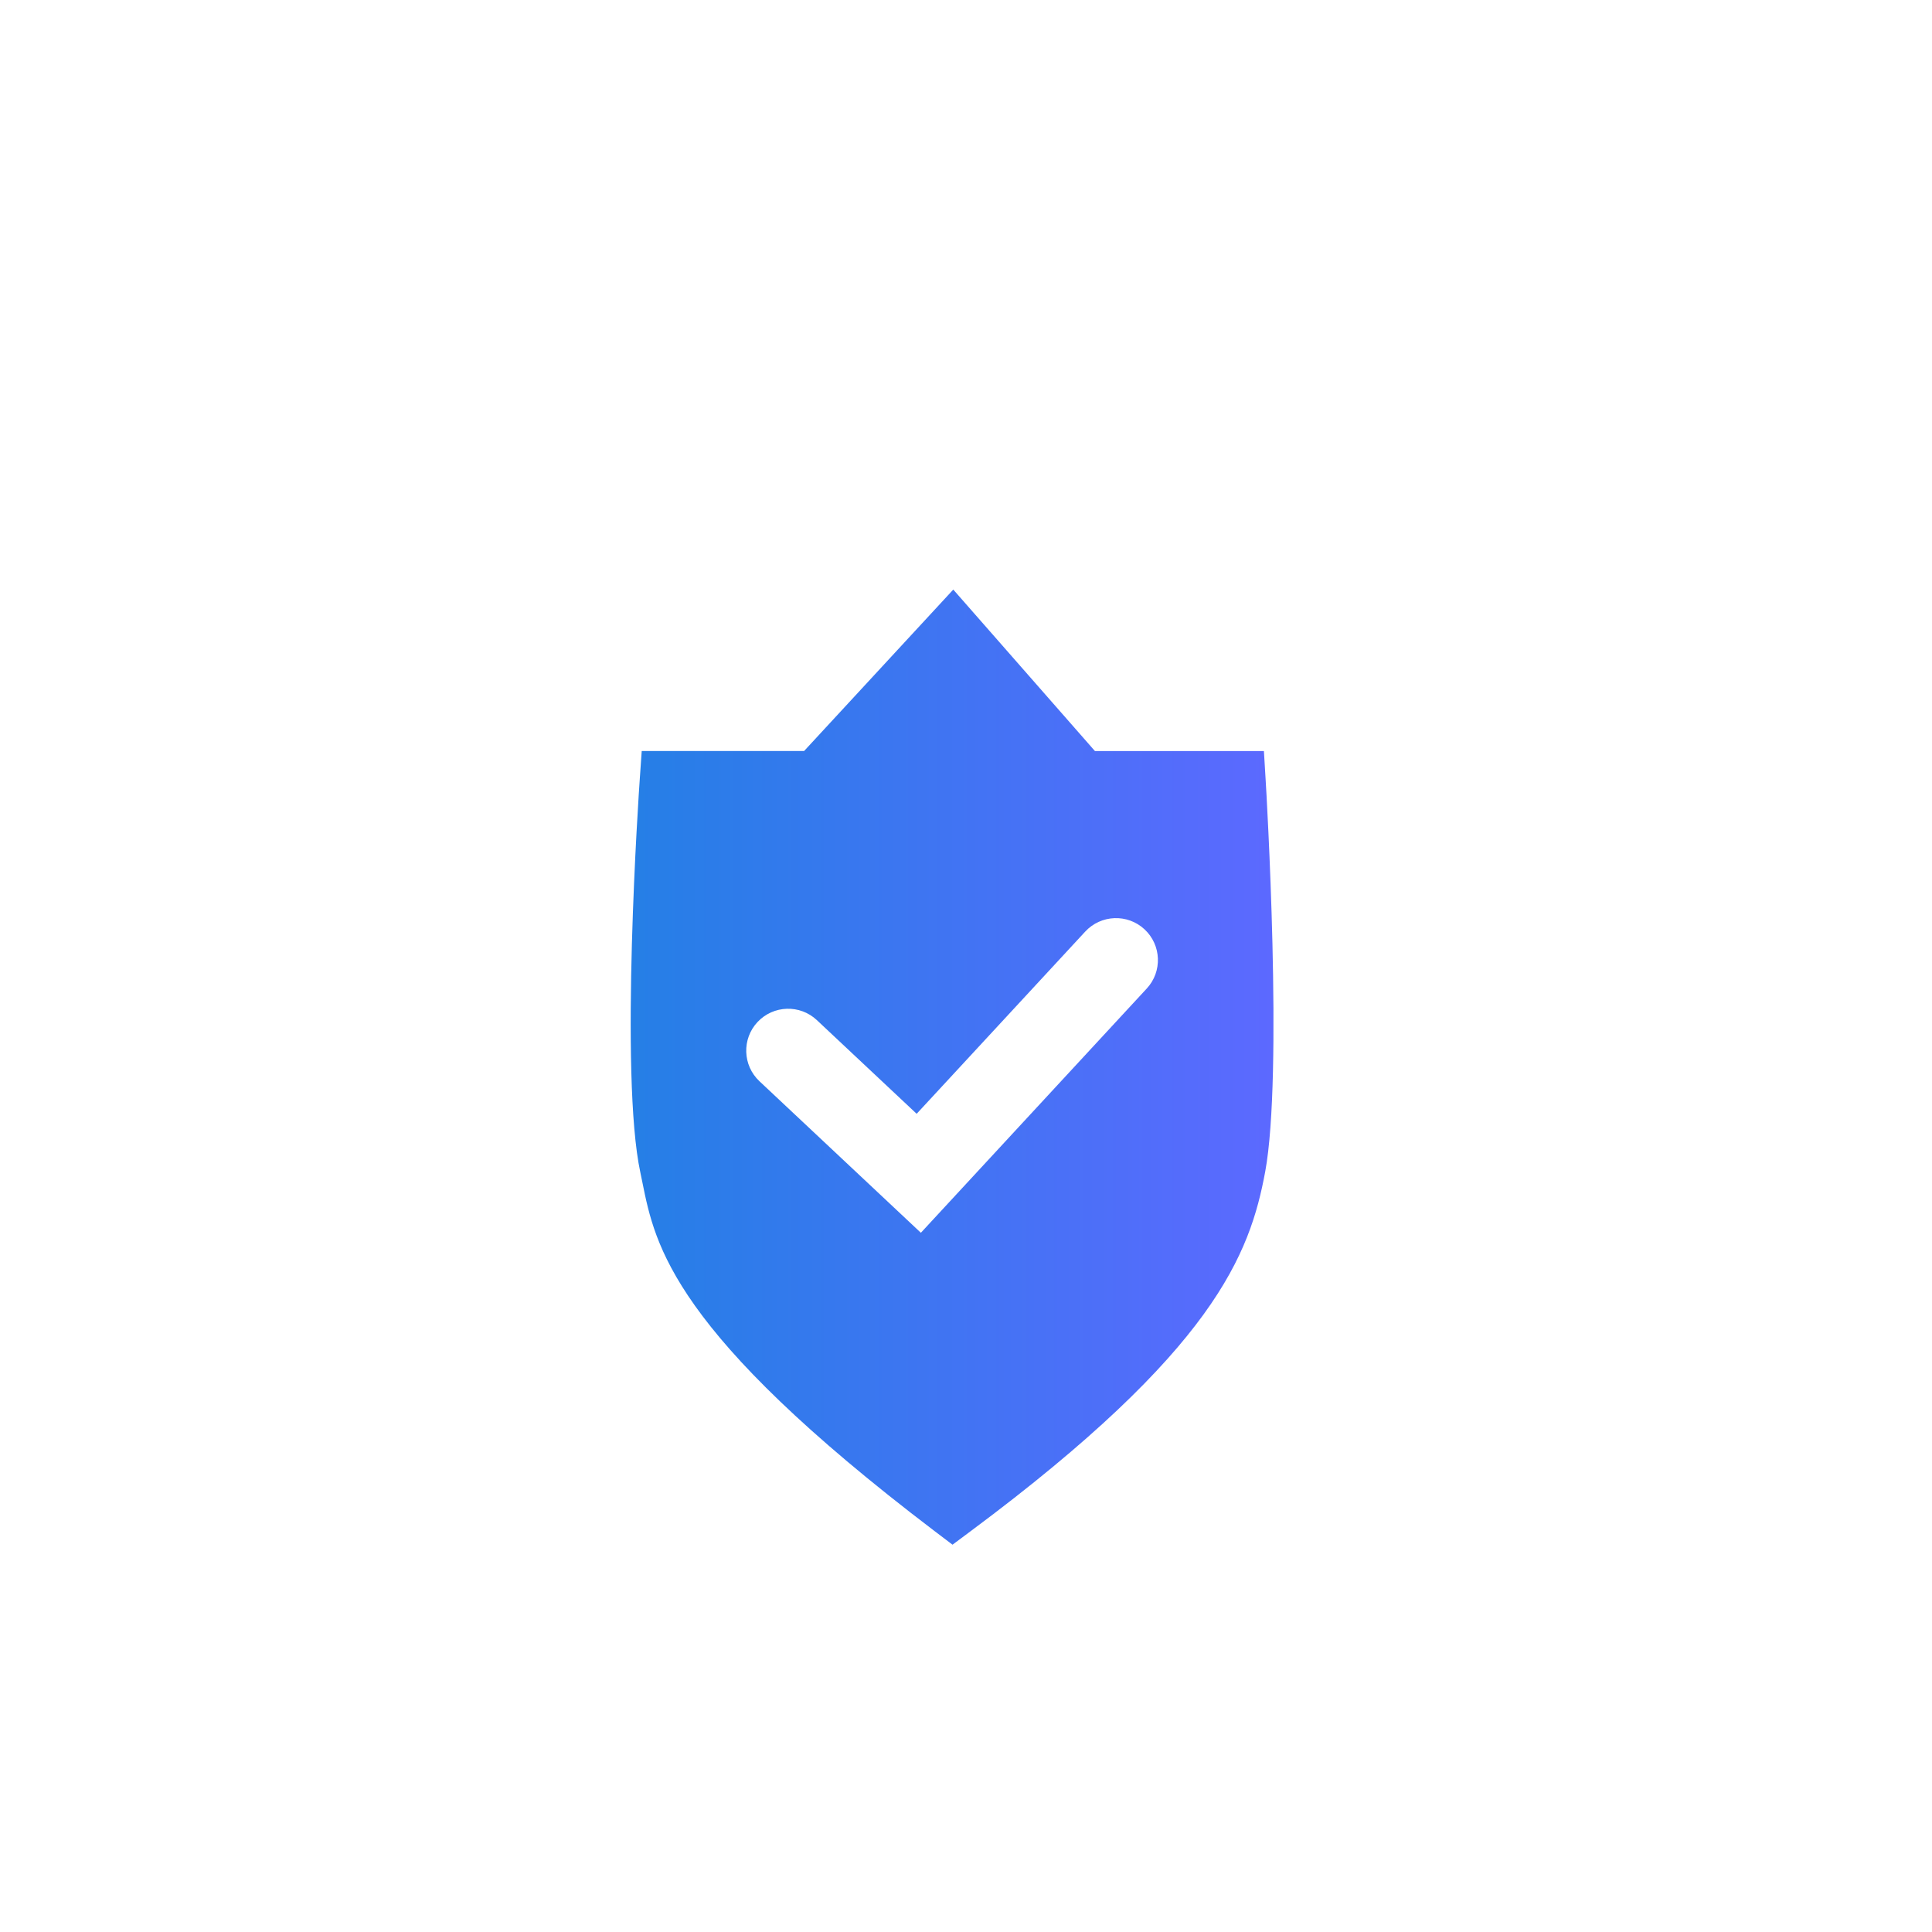 <?xml version="1.0" encoding="utf-8"?>
<!-- Generator: Adobe Illustrator 27.9.1, SVG Export Plug-In . SVG Version: 6.00 Build 0)  -->
<svg version="1.1" id="Laag_1" xmlns="http://www.w3.org/2000/svg" xmlns:xlink="http://www.w3.org/1999/xlink" x="0px" y="0px"
	 viewBox="0 0 425.2 425.2" style="enable-background:new 0 0 425.2 425.2;" xml:space="preserve">
<style type="text/css">
	.st0{fill-rule:evenodd;clip-rule:evenodd;fill:url(#SVGID_1_);}
	.st1{fill:url(#SVGID_00000116219558894845017550000014958212469212833978_);}
</style>
<g id="Security_1_">
	<linearGradient id="SVGID_1_" gradientUnits="userSpaceOnUse" x1="300.014" y1="207.06" x2="300.014" y2="207.06">
		<stop  offset="0" style="stop-color:#257FE6"/>
		<stop  offset="1" style="stop-color:#5C69FF"/>
	</linearGradient>
	<path class="st0" d="M300.014,207.06"/>
	
		<linearGradient id="SVGID_00000131367546717478028320000017429553712117366677_" gradientUnits="userSpaceOnUse" x1="138.805" y1="234.86" x2="280.272" y2="234.86">
		<stop  offset="0" style="stop-color:#257FE6"/>
		<stop  offset="1" style="stop-color:#5C69FF"/>
	</linearGradient>
	<path style="fill:url(#SVGID_00000131367546717478028320000017429553712117366677_);" d="M278.543,171.576l-0.378-6.285h-37.192
		l-31.174-35.536l-32.831,35.528h-35.737l-0.432,6.226c-0.187,2.657-4.478,65.182,0.135,86.561l0.454,2.202
		c2.8,13.87,6.629,32.868,64.233,76.648l4.009,3.041l4.035-3.005c53.649-39.925,61.422-60.96,64.782-79.078
		C282.409,236.505,278.711,174.222,278.543,171.576z M252.385,217.556l-49.717,53.756L167.14,237.96
		c-3.709-3.489-3.896-9.327-0.411-13.042c3.489-3.709,9.33-3.899,13.042-0.411l21.969,20.621l37.1-40.102
		c3.459-3.738,9.297-3.972,13.035-0.513C255.617,207.976,255.848,213.814,252.385,217.556z"/>
</g>
</svg>

